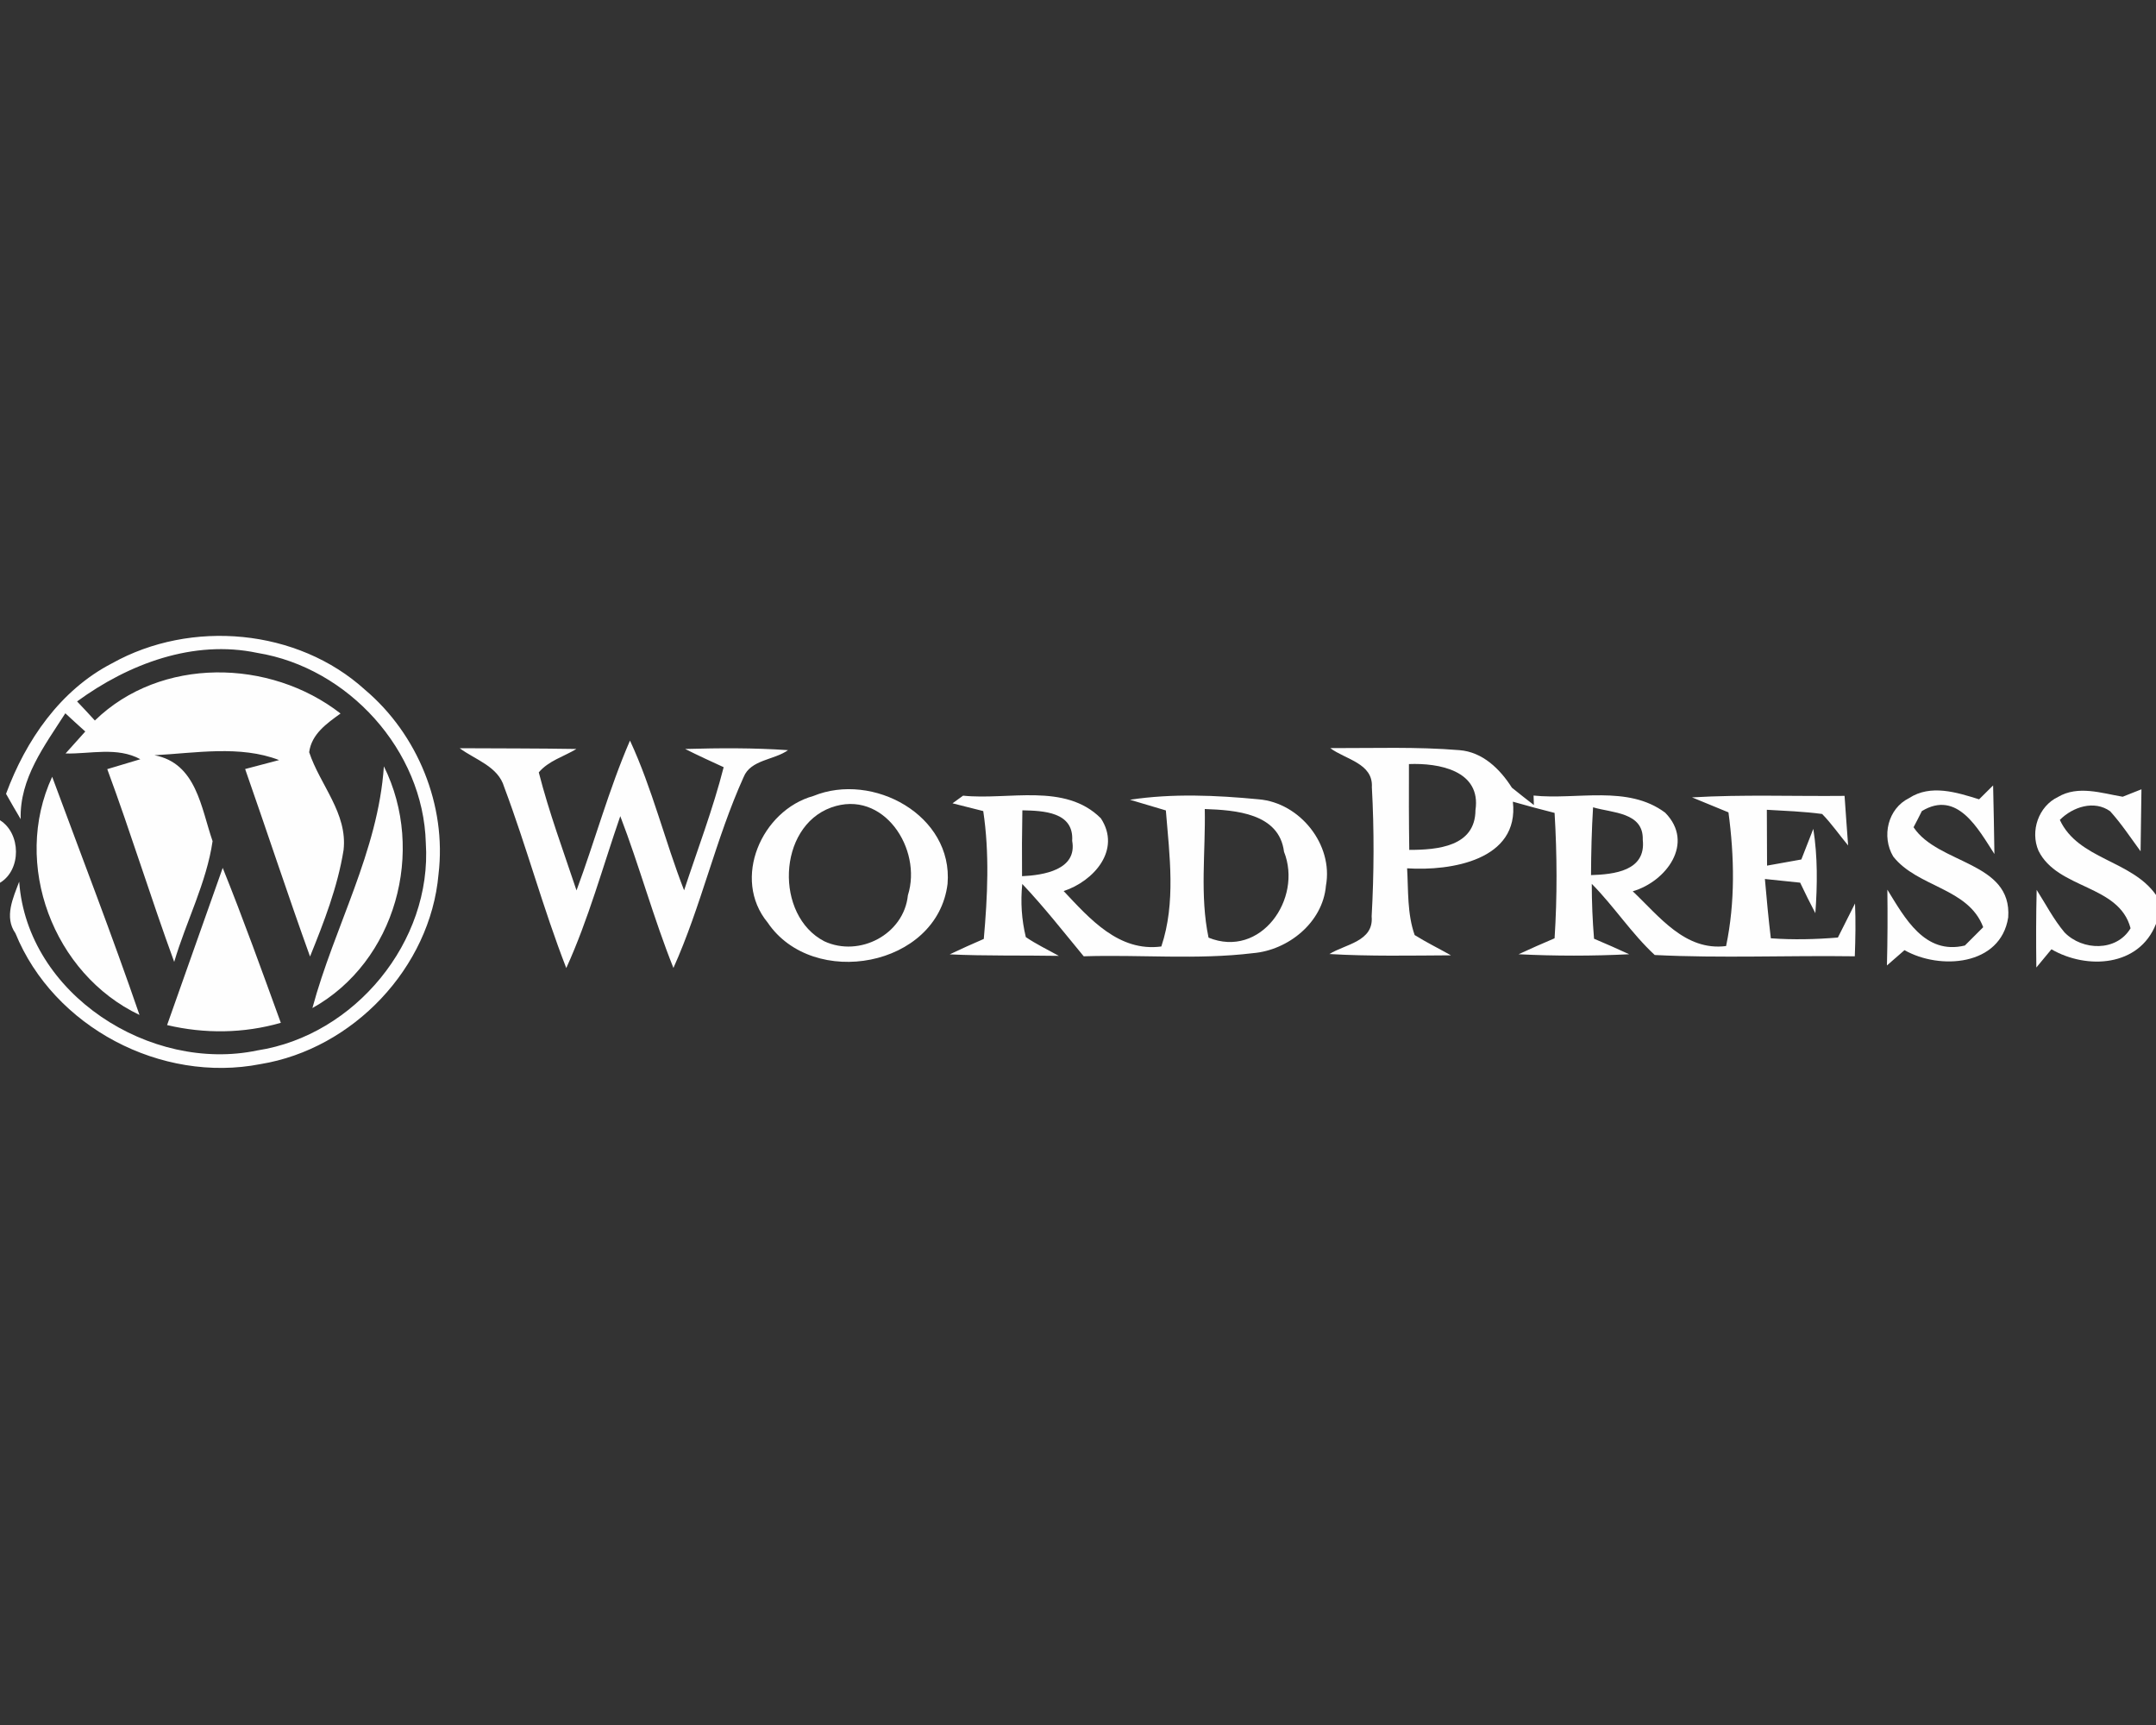 <svg xmlns="http://www.w3.org/2000/svg" width="200pt" height="160pt" viewBox="0 0 200 160"><rect x="0" y="0" width="200" height="160" fill="#333333" stroke="none"/><g id="#fefefefe"><path fill="#fefefe" opacity="1.00" d=" M 10.40 61.52 C 17.72 57.43 27.61 58.30 33.86 63.98 C 38.75 68.11 41.44 74.71 40.68 81.08 C 39.92 89.77 32.74 97.30 24.16 98.70 C 14.96 100.50 4.98 95.28 1.43 86.56 C 0.37 85.06 1.22 83.27 1.78 81.78 C 2.53 92.23 13.96 99.52 23.88 97.43 C 32.91 96.04 40.10 87.34 39.50 78.18 C 39.27 69.59 32.30 61.93 23.88 60.56 C 17.94 59.30 11.91 61.58 7.15 65.06 C 7.70 65.64 8.26 66.23 8.80 66.83 C 14.90 60.90 25.04 61.08 31.59 66.18 C 30.32 67.10 28.90 68.08 28.68 69.77 C 29.69 72.82 32.26 75.43 31.87 78.85 C 31.32 82.27 30.05 85.53 28.76 88.72 C 26.68 82.95 24.77 77.12 22.74 71.33 C 23.53 71.12 25.10 70.71 25.89 70.50 C 22.27 69.10 18.13 69.85 14.33 70.05 C 18.23 70.79 18.65 74.94 19.72 78.02 C 19.16 81.87 17.26 85.48 16.16 89.22 C 13.99 83.29 12.14 77.26 9.95 71.34 C 10.72 71.11 12.25 70.65 13.02 70.42 C 10.86 69.25 8.40 69.94 6.08 69.89 C 6.54 69.38 7.45 68.36 7.91 67.85 C 7.29 67.29 6.67 66.73 6.06 66.16 C 4.14 69.16 1.80 72.21 1.92 75.98 C 1.46 75.20 1.00 74.42 0.56 73.63 C 2.39 68.67 5.59 64.00 10.40 61.52 Z"></path><path fill="#fefefe" opacity="1.00" d=" M 42.64 69.40 C 46.25 69.42 49.86 69.41 53.47 69.47 C 52.30 70.18 50.89 70.56 49.98 71.64 C 50.93 75.36 52.27 78.96 53.48 82.59 C 55.19 77.98 56.48 73.22 58.44 68.69 C 60.52 73.17 61.67 77.99 63.46 82.58 C 64.71 78.78 66.14 75.04 67.13 71.16 C 65.93 70.61 64.73 70.06 63.56 69.47 C 66.74 69.38 69.92 69.36 73.10 69.58 C 71.83 70.50 69.63 70.45 68.98 72.08 C 66.39 77.81 65.05 84.04 62.47 89.78 C 60.62 85.16 59.32 80.34 57.54 75.70 C 55.91 80.41 54.60 85.24 52.53 89.79 C 50.38 84.27 48.85 78.54 46.77 73.00 C 46.21 71.08 44.10 70.48 42.64 69.40 Z"></path><path fill="#fefefe" opacity="1.00" d=" M 123.40 69.39 C 127.40 69.40 131.41 69.25 135.39 69.58 C 137.54 69.75 139.15 71.33 140.25 73.06 C 140.92 73.60 141.60 74.14 142.29 74.67 L 142.26 73.79 C 146.26 74.21 151.00 72.78 154.47 75.38 C 157.24 78.20 154.56 81.77 151.46 82.67 C 153.91 84.98 156.31 88.23 160.12 87.75 C 160.97 83.68 160.89 79.46 160.34 75.35 C 159.50 75.01 157.80 74.31 156.96 73.96 C 161.67 73.68 166.39 73.87 171.11 73.82 C 171.21 75.35 171.33 76.88 171.44 78.42 C 170.63 77.45 169.91 76.40 169.03 75.50 C 167.33 75.27 165.61 75.21 163.90 75.11 C 163.90 76.83 163.91 78.56 163.92 80.29 C 164.72 80.15 166.31 79.86 167.10 79.72 C 167.38 79.01 167.93 77.59 168.21 76.88 C 168.62 79.46 168.59 82.09 168.40 84.70 C 167.91 83.77 167.44 82.82 166.99 81.87 C 166.18 81.78 164.54 81.62 163.72 81.53 C 163.88 83.37 164.05 85.20 164.27 87.03 C 166.34 87.18 168.42 87.13 170.49 86.96 C 170.89 86.17 171.68 84.59 172.08 83.80 C 172.15 85.43 172.12 87.06 172.06 88.70 C 165.87 88.61 159.68 88.89 153.50 88.58 C 151.34 86.58 149.73 84.07 147.66 81.98 C 147.66 83.68 147.73 85.38 147.87 87.07 C 148.96 87.53 150.05 88.01 151.13 88.51 C 147.71 88.68 144.29 88.68 140.87 88.51 C 141.98 87.99 143.09 87.51 144.21 87.03 C 144.46 83.15 144.44 79.27 144.21 75.40 C 142.91 75.07 141.62 74.73 140.34 74.36 C 140.96 79.80 134.56 80.80 130.53 80.54 C 130.65 82.60 130.53 84.74 131.23 86.73 C 132.32 87.41 133.48 87.98 134.60 88.61 C 130.84 88.63 127.08 88.71 123.32 88.49 C 124.80 87.57 127.45 87.33 127.24 85.00 C 127.46 81.02 127.48 77.01 127.26 73.02 C 127.39 70.79 124.81 70.45 123.40 69.39 M 130.70 70.87 C 130.69 73.52 130.69 76.18 130.73 78.83 C 133.34 78.83 136.85 78.53 136.87 75.15 C 137.42 71.46 133.47 70.76 130.70 70.87 M 147.59 81.17 C 149.70 81.10 152.71 80.80 152.39 77.89 C 152.47 75.32 149.54 75.41 147.78 74.88 C 147.65 76.97 147.60 79.07 147.59 81.17 Z"></path><path fill="#fefefe" opacity="1.00" d=" M 28.98 93.50 C 31.01 85.97 35.08 78.97 35.61 71.08 C 39.51 78.92 36.72 89.19 28.98 93.50 Z"></path><path fill="#fefefe" opacity="1.00" d=" M 4.84 72.05 C 7.56 79.41 10.39 86.72 12.94 94.14 C 4.94 90.34 1.09 80.15 4.84 72.05 Z"></path><path fill="#fefefe" opacity="1.00" d=" M 75.45 73.83 C 80.96 71.57 88.43 75.62 87.90 81.98 C 86.95 89.70 75.42 91.79 71.21 85.57 C 67.86 81.51 70.65 75.16 75.45 73.83 M 77.10 74.90 C 72.11 76.71 71.86 84.93 76.47 87.31 C 79.74 88.82 83.85 86.66 84.22 83.04 C 85.58 78.76 81.95 73.15 77.10 74.90 Z"></path><path fill="#fefefe" opacity="1.00" d=" M 89.34 73.80 C 93.54 74.24 98.79 72.57 102.12 75.90 C 104.04 78.83 101.46 81.73 98.67 82.65 C 101.10 85.23 103.79 88.31 107.73 87.79 C 109.09 83.73 108.49 79.35 108.15 75.17 C 107.32 74.92 105.65 74.43 104.82 74.18 C 108.76 73.58 112.81 73.76 116.77 74.14 C 120.59 74.46 123.70 78.35 123.00 82.15 C 122.71 85.56 119.50 88.14 116.22 88.41 C 111.02 89.04 105.76 88.53 100.53 88.70 C 98.66 86.44 96.85 84.12 94.83 81.99 C 94.66 83.66 94.77 85.31 95.16 86.92 C 96.13 87.58 97.20 88.09 98.22 88.66 C 94.85 88.60 91.47 88.68 88.10 88.52 C 89.14 88.02 90.20 87.55 91.26 87.09 C 91.61 83.15 91.80 79.16 91.21 75.23 C 90.49 75.05 89.07 74.69 88.36 74.51 C 88.60 74.33 89.09 73.98 89.34 73.80 M 94.84 75.16 C 94.80 77.19 94.79 79.23 94.81 81.27 C 96.76 81.18 99.95 80.70 99.46 77.99 C 99.63 75.29 96.76 75.20 94.84 75.16 M 111.76 75.04 C 111.84 79.00 111.29 83.07 112.11 86.97 C 116.94 88.93 120.85 83.37 119.11 79.00 C 118.66 75.42 114.59 75.14 111.76 75.04 Z"></path><path fill="#fefefe" opacity="1.00" d=" M 177.09 74.03 C 179.09 72.72 181.51 73.49 183.59 74.14 C 183.91 73.82 184.56 73.17 184.89 72.85 C 184.94 74.97 184.98 77.09 185.01 79.21 C 183.50 76.88 181.57 73.24 178.28 75.23 C 178.09 75.61 177.71 76.36 177.51 76.73 C 179.80 80.19 186.66 79.90 186.29 85.09 C 185.59 89.60 179.95 89.99 176.67 88.13 C 176.26 88.49 175.45 89.20 175.04 89.55 C 175.10 87.21 175.11 84.86 175.08 82.52 C 176.69 85.13 178.54 88.60 182.27 87.70 C 182.69 87.27 183.55 86.42 183.97 86.00 C 182.60 82.34 177.87 82.31 175.62 79.44 C 174.52 77.58 175.12 75.00 177.09 74.03 Z"></path><path fill="#fefefe" opacity="1.00" d=" M 190.91 73.92 C 192.77 72.82 194.95 73.57 196.91 73.90 C 197.35 73.73 198.22 73.38 198.65 73.21 C 198.62 75.12 198.60 77.04 198.57 78.96 C 197.65 77.71 196.79 76.40 195.75 75.25 C 194.27 74.18 192.26 74.85 191.08 76.05 C 192.79 79.73 197.72 79.77 200.00 83.01 L 200.00 85.69 C 198.44 89.68 193.58 89.95 190.30 88.05 C 189.95 88.47 189.25 89.32 188.90 89.74 C 188.87 87.34 188.87 84.94 188.93 82.54 C 189.77 83.86 190.50 85.28 191.52 86.49 C 193.17 88.18 196.33 88.29 197.64 86.10 C 196.58 82.03 190.87 82.50 189.10 78.91 C 188.31 77.09 189.10 74.78 190.91 73.92 Z"></path><path fill="#fefefe" opacity="1.00" d=" M 0.00 76.08 C 1.95 77.30 2.00 80.68 0.00 81.88 L 0.00 76.08 Z"></path><path fill="#fefefe" opacity="1.00" d=" M 20.66 80.50 C 22.57 85.24 24.30 90.06 26.05 94.87 C 22.61 95.86 18.98 95.90 15.50 95.08 C 17.21 90.21 18.95 85.36 20.66 80.50 Z"></path></g></svg>